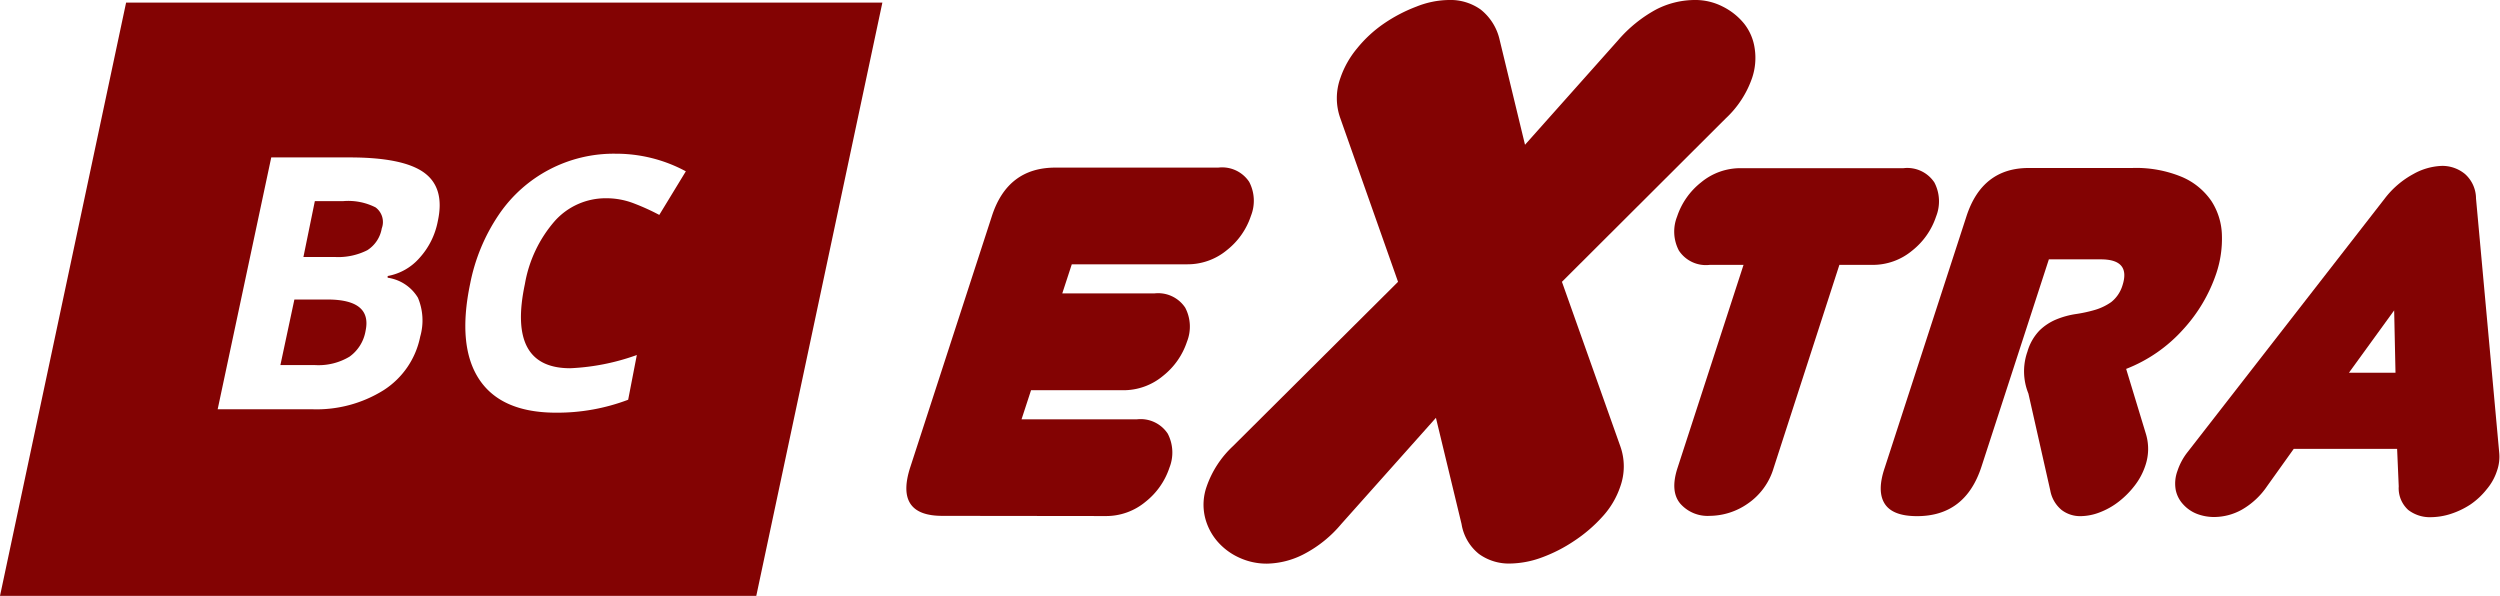 <svg height="62.61" viewBox="0 0 262.67 62.61" width="262.67" xmlns="http://www.w3.org/2000/svg"><g fill="#830303"><path d="m34.41 31.47h-3.48l-1.47 6.89h3.66a6.33 6.33 0 0 0 3.61-.89 4.19 4.19 0 0 0 1.68-2.71q.7-3.29-4-3.29z"/><path d="m39.46 21.79a6.35 6.35 0 0 0 -3.38-.66h-3l-1.2 5.87h3.26a6.79 6.79 0 0 0 3.45-.71 3.38 3.38 0 0 0 1.52-2.29 1.91 1.91 0 0 0 -.65-2.21z"/><path d="m13.25.27-13.25 62.34h79.46l13.25-62.34zm32.75 22.96a7.93 7.93 0 0 1 -1.94 3.89 5.8 5.8 0 0 1 -3.33 1.88v.18a4.44 4.44 0 0 1 3.18 2.1 6.15 6.15 0 0 1 .24 4.09 8.7 8.7 0 0 1 -3.85 5.63 13.3 13.3 0 0 1 -7.53 2h-9.9l5.63-26.46h8.23q5.63 0 7.83 1.6t1.44 5.09zm23.27-.65a24 24 0 0 0 -2.72-1.23 8 8 0 0 0 -2.84-.52 7.17 7.17 0 0 0 -5.41 2.38 13.57 13.57 0 0 0 -3.15 6.63q-1.88 8.85 4.76 8.85a23.63 23.63 0 0 0 7-1.39l-.91 4.7a21 21 0 0 1 -7.56 1.36q-5.77 0-8.09-3.5t-.95-10.06a19.63 19.63 0 0 1 3-7.23 14.58 14.58 0 0 1 12.28-6.42 15.41 15.41 0 0 1 7.38 1.85z"/><path d="m99 54.2q-5 0-3.37-5.08l8.59-26.43q1.65-5.08 6.67-5.08h17.11a3.41 3.41 0 0 1 3.25 1.5 4.29 4.29 0 0 1 .18 3.58 7.62 7.62 0 0 1 -2.51 3.58 6.47 6.47 0 0 1 -4.22 1.5h-12.09l-1 3.06h9.67a3.41 3.41 0 0 1 3.25 1.5 4.29 4.29 0 0 1 .18 3.58 7.62 7.62 0 0 1 -2.51 3.58 6.47 6.47 0 0 1 -4.2 1.51h-9.67l-1 3.06h12.11a3.41 3.41 0 0 1 3.25 1.5 4.3 4.3 0 0 1 .18 3.58 7.62 7.62 0 0 1 -2.51 3.58 6.47 6.47 0 0 1 -4.22 1.5z"/><path d="m170 4.24a14.25 14.25 0 0 1 4-3.24 8.94 8.94 0 0 1 4-1 6.33 6.33 0 0 1 3 .69 6.79 6.79 0 0 1 2.24 1.78 5.41 5.41 0 0 1 1.12 2.61 6.58 6.58 0 0 1 -.27 3.11 10.47 10.47 0 0 1 -2.76 4.24l-17.22 17.18 6.13 17.27a6.28 6.28 0 0 1 0 4.24 8.85 8.85 0 0 1 -1.87 3.16 15.38 15.38 0 0 1 -3 2.57 15.75 15.75 0 0 1 -3.37 1.72 10 10 0 0 1 -3.37.64 5.35 5.35 0 0 1 -3.23-1 5.06 5.06 0 0 1 -1.84-3.16l-2.69-11.15-9.94 11.15a12.84 12.84 0 0 1 -3.93 3.17 8.75 8.75 0 0 1 -3.87 1 6.85 6.85 0 0 1 -2.95-.64 6.65 6.65 0 0 1 -2.3-1.73 6.1 6.1 0 0 1 -1.29-2.57 5.73 5.73 0 0 1 .19-3.16 10.49 10.49 0 0 1 2.76-4.24l17.35-17.27-6.06-17.17a6.24 6.24 0 0 1 0-4.24 9.82 9.82 0 0 1 1.75-3.11 13.31 13.31 0 0 1 2.82-2.61 16.21 16.21 0 0 1 3.43-1.79 9.46 9.46 0 0 1 3.38-.69 5.48 5.48 0 0 1 3.36 1 5.65 5.65 0 0 1 2 3.21l2.66 11z"/><path d="m186.35 49.18a6.89 6.89 0 0 1 -2.71 3.73 7.08 7.08 0 0 1 -4 1.29 3.82 3.82 0 0 1 -3.1-1.29q-1.08-1.29-.29-3.73l6.94-21.35h-3.55a3.4 3.4 0 0 1 -3.24-1.5 4.28 4.28 0 0 1 -.19-3.58 7.61 7.61 0 0 1 2.51-3.58 6.47 6.47 0 0 1 4.22-1.5h17.06a3.41 3.41 0 0 1 3.24 1.5 4.29 4.29 0 0 1 .18 3.58 7.62 7.62 0 0 1 -2.51 3.58 6.46 6.46 0 0 1 -4.22 1.5h-3.43z"/><path d="m213.12 41.35a6.21 6.21 0 0 1 -.1-4.41 5.3 5.3 0 0 1 1.28-2.23 5.6 5.6 0 0 1 1.78-1.16 8.84 8.84 0 0 1 2-.55 14.68 14.68 0 0 0 2-.43 5.88 5.88 0 0 0 1.74-.83 3.54 3.54 0 0 0 1.18-1.74q.9-2.76-2.29-2.75h-5.44l-7.08 21.78q-1.69 5.2-6.77 5.2-2.57 0-3.4-1.31t0-3.76l8.59-26.43q1.65-5.08 6.54-5.08h10.89a12.51 12.51 0 0 1 5.23.95 7.14 7.14 0 0 1 3.07 2.51 6.91 6.91 0 0 1 1.11 3.55 11.46 11.46 0 0 1 -.59 4.07 16.48 16.48 0 0 1 -3.47 5.87 15.69 15.69 0 0 1 -6 4.16l2.1 6.91a5.41 5.41 0 0 1 -.08 3.24 7 7 0 0 1 -1.1 2.08 9.28 9.28 0 0 1 -1.69 1.71 7.68 7.68 0 0 1 -2 1.13 5.69 5.69 0 0 1 -2 .4 3.2 3.2 0 0 1 -2-.64 3.44 3.44 0 0 1 -1.2-2.05z"/><path d="m251.86 47.16h-10.86l-2.8 3.92a8 8 0 0 1 -2.67 2.48 6 6 0 0 1 -2.85.76 5 5 0 0 1 -1.88-.34 3.82 3.82 0 0 1 -1.43-1 3.14 3.14 0 0 1 -.77-1.5 3.82 3.82 0 0 1 .18-2 6.44 6.44 0 0 1 1.08-2l20.7-26.62a9.41 9.41 0 0 1 3-2.57 6.55 6.55 0 0 1 3-.86 3.73 3.73 0 0 1 2.44.86 3.47 3.47 0 0 1 1.15 2.57l2.43 26.62a4.47 4.47 0 0 1 -.23 2 5.73 5.73 0 0 1 -1.08 1.93 7.72 7.72 0 0 1 -1.7 1.59 8.52 8.52 0 0 1 -2.09 1 7 7 0 0 1 -2.07.34 3.72 3.72 0 0 1 -2.38-.76 3.08 3.08 0 0 1 -1-2.48zm-5.06-8h4.89l-.14-6.55z"/></g></svg>